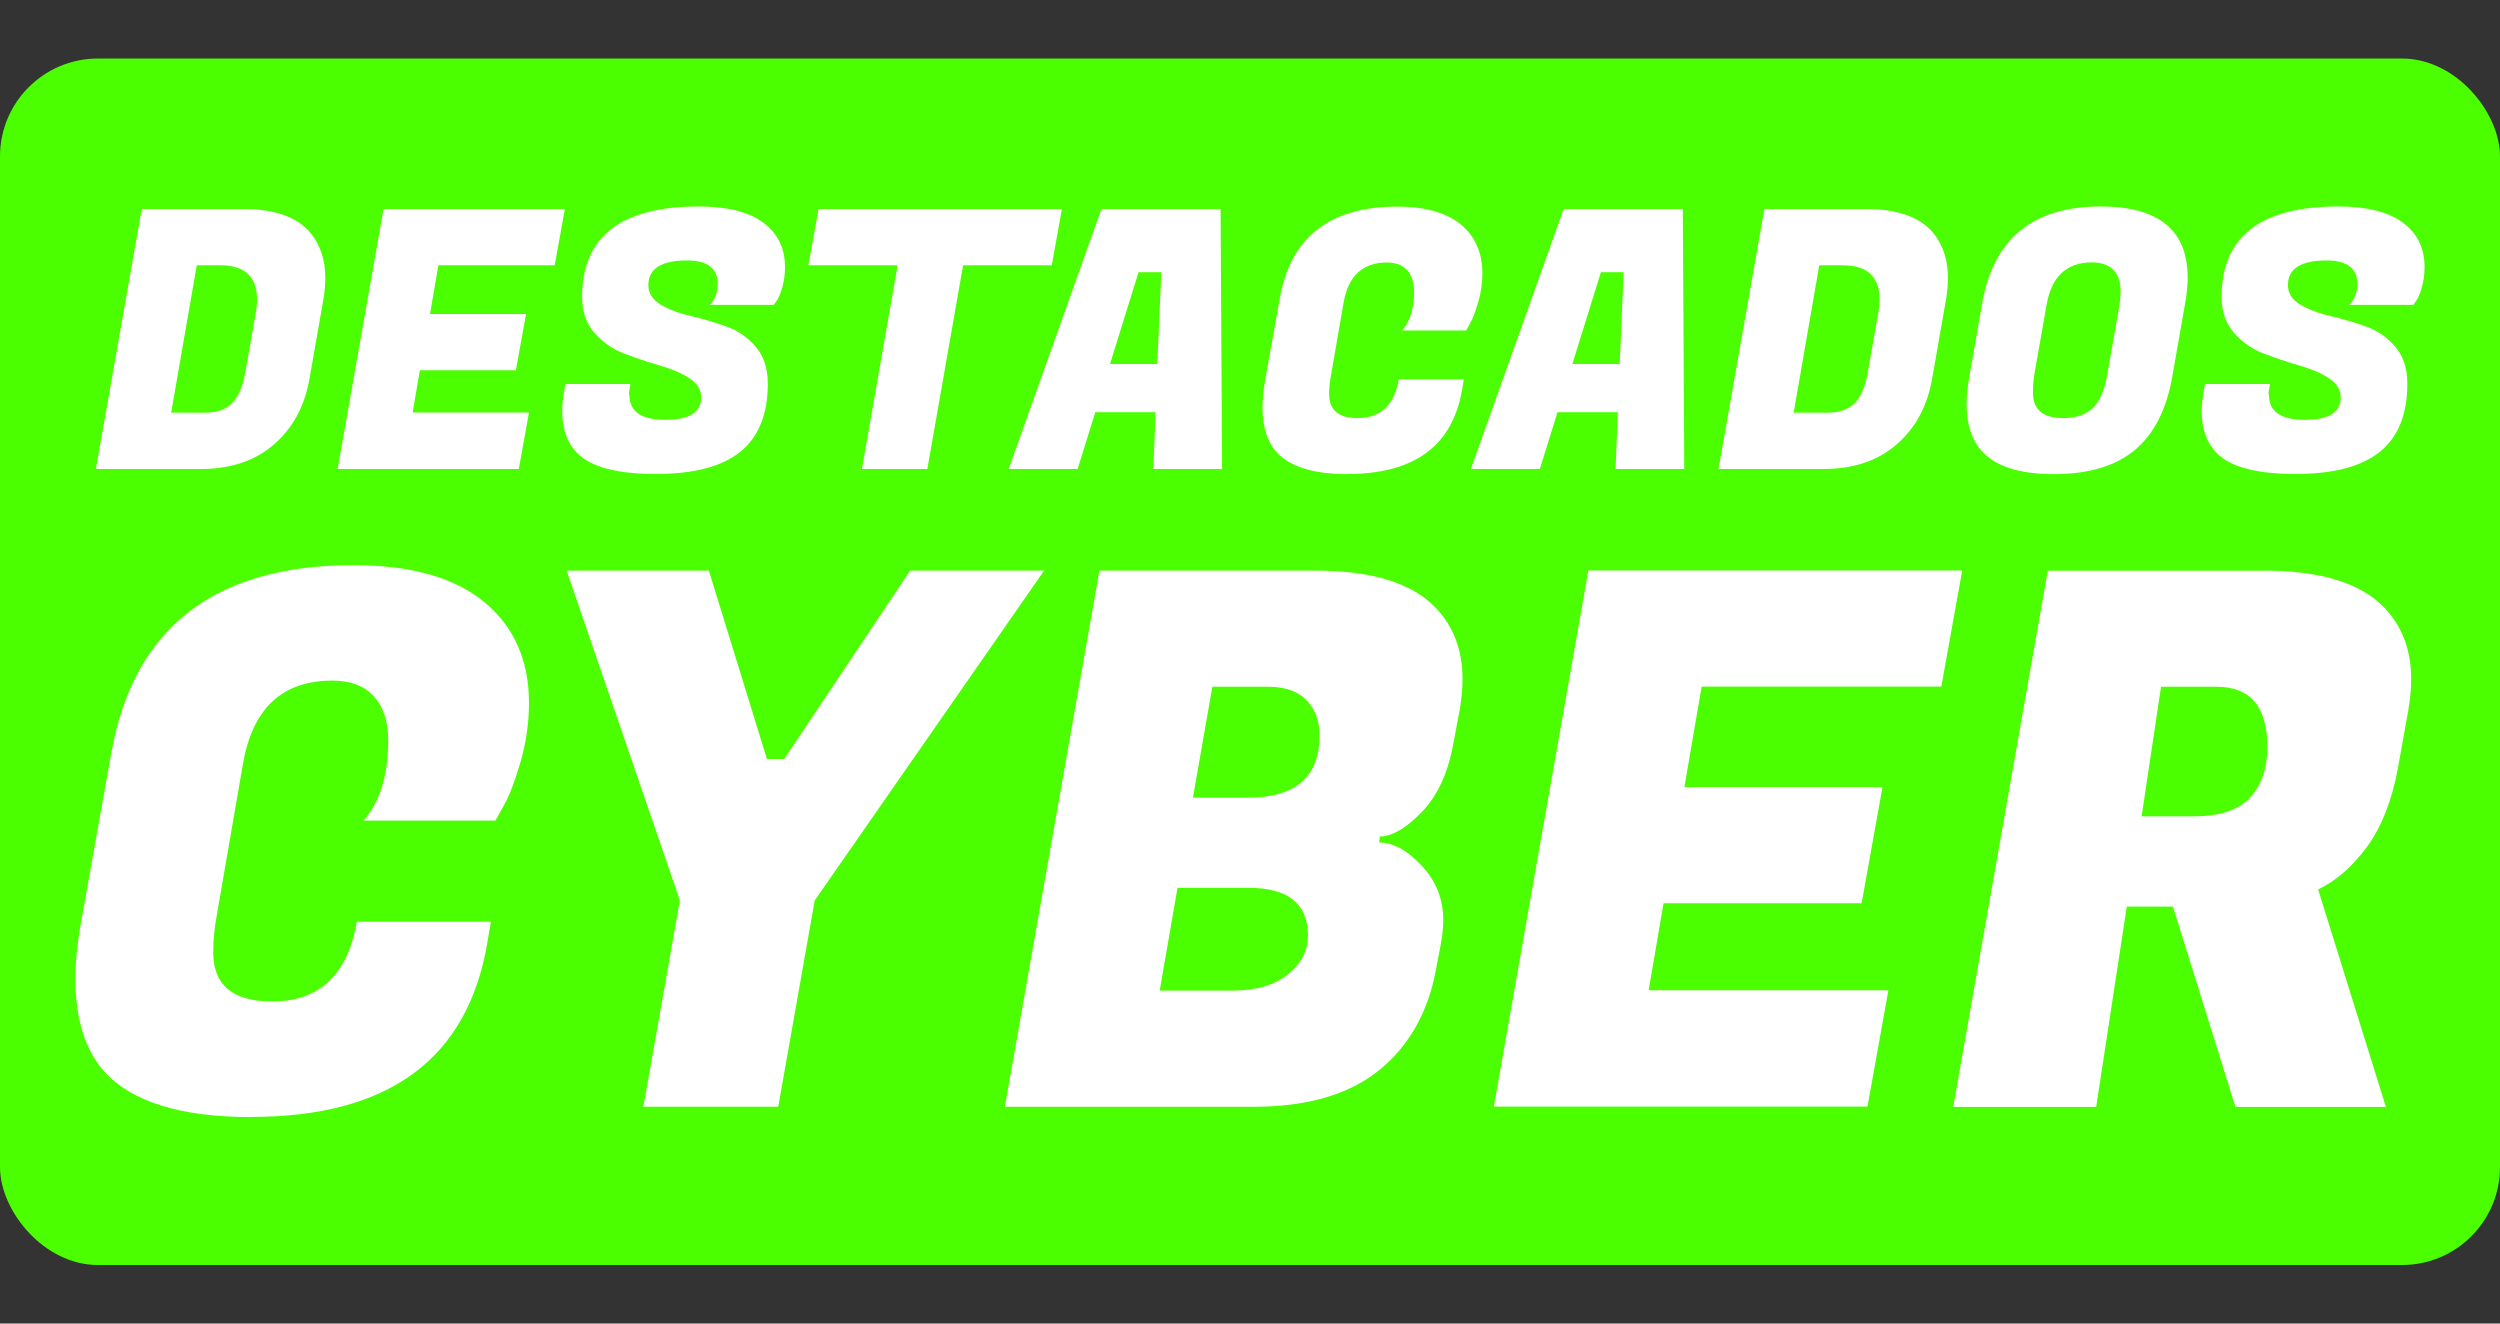 <?xml version="1.0" encoding="UTF-8"?>
<svg id="Capa_2" data-name="Capa 2" xmlns="http://www.w3.org/2000/svg" viewBox="0 0 170 90">
  <rect x="0" y="0" width="170" height="90" fill="#333333" stroke="none"/>
  <defs>
    <style>
      .cls-1 {
        fill: #4bff00;
      }

      .cls-2 {
        fill: #fff;
      }
    </style>
  </defs>
  <rect class="cls-1" y="3.98" width="170" height="82.04" rx="6.66" ry="6.66"/>
  <g>
    <g>
      <path class="cls-2" d="M16.52,14.21c2.14,0,3.68.54,4.59,1.62.67.82,1.01,1.84,1.01,3.07,0,.44-.04.91-.12,1.4l-.96,5.48c-.33,1.85-1.13,3.33-2.41,4.44-1.28,1.11-2.93,1.67-4.96,1.67h-7.15l3.12-17.68h6.88ZM14.98,18.04h-1.6l-1.74,10.02h2.33c.77,0,1.37-.21,1.8-.63.43-.42.73-1.1.9-2.05l.71-4.03c.07-.36.1-.69.1-.98,0-1.55-.83-2.33-2.5-2.33Z"/>
      <path class="cls-2" d="M35.29,31.89h-12.33l3.12-17.68h12.33l-.69,3.83h-7.91l-.57,3.31h6.53l-.69,3.83h-6.53l-.49,2.87h7.91l-.69,3.83Z"/>
      <path class="cls-2" d="M42.8,26.86c0,1.13.81,1.69,2.44,1.69s2.44-.51,2.44-1.52c0-.54-.28-.98-.83-1.33s-1.23-.63-2.03-.86-1.59-.5-2.38-.8-1.47-.78-2.03-1.42c-.56-.65-.83-1.45-.83-2.42,0-4.11,2.64-6.16,7.93-6.16,1.93,0,3.39.36,4.38,1.09s1.49,1.74,1.49,3.03c0,.48-.06.93-.18,1.36s-.25.74-.38.92l-.2.29h-4.35c.36-.38.54-.85.54-1.42,0-1.06-.7-1.6-2.09-1.6-1.75,0-2.63.56-2.63,1.67,0,.56.28,1,.83,1.33.56.33,1.23.59,2.03.77.79.19,1.59.42,2.39.7.8.28,1.48.74,2.04,1.39s.83,1.49.83,2.52c0,2.08-.62,3.62-1.87,4.63s-3.16,1.51-5.75,1.51-4.36-.46-5.3-1.38c-.7-.69-1.06-1.64-1.06-2.85,0-.46.05-.96.15-1.5l.07-.39h4.42l-.05.29c-.03.16-.05.31-.05.44Z"/>
      <path class="cls-2" d="M71.53,18.04h-6.04l-2.43,13.85h-4.45l2.43-13.85h-6.07l.69-3.83h16.55l-.69,3.83Z"/>
      <path class="cls-2" d="M78.43,31.89l.15-3.86h-4.1l-1.2,3.86h-4.69l6.31-17.68h8.1l.1,17.68h-4.67ZM77.42,18.51l-1.94,6.24h3.22l.27-6.24h-1.55Z"/>
      <path class="cls-2" d="M91.64,32.24c-2.34,0-3.96-.51-4.86-1.52-.62-.72-.93-1.73-.93-3.02,0-.56.06-1.15.17-1.79l1.01-5.65c.74-4.14,3.4-6.21,7.98-6.21,1.9,0,3.34.41,4.32,1.21.98.81,1.47,1.92,1.47,3.33,0,.65-.09,1.31-.28,1.95s-.37,1.13-.55,1.44l-.27.49h-4.35c.54-.62.81-1.51.81-2.65,0-.61-.16-1.08-.47-1.44-.31-.35-.77-.53-1.38-.53-1.65,0-2.64.92-2.95,2.75l-.86,4.96c-.08.43-.12.84-.12,1.25,0,1.08.65,1.62,1.94,1.62,1.55,0,2.49-.88,2.8-2.63h4.42l-.12.71c-.66,3.81-3.25,5.72-7.78,5.72Z"/>
      <path class="cls-2" d="M109.86,31.89l.15-3.86h-4.1l-1.2,3.86h-4.69l6.31-17.68h8.1l.1,17.68h-4.67ZM108.86,18.51l-1.94,6.24h3.22l.27-6.24h-1.55Z"/>
      <path class="cls-2" d="M126.86,14.21c2.14,0,3.68.54,4.59,1.62.67.82,1.01,1.84,1.01,3.07,0,.44-.04.91-.12,1.4l-.96,5.48c-.33,1.85-1.13,3.33-2.41,4.44-1.28,1.11-2.93,1.67-4.96,1.67h-7.15l3.12-17.68h6.88ZM125.31,18.04h-1.6l-1.74,10.02h2.33c.77,0,1.37-.21,1.8-.63.43-.42.73-1.1.9-2.05l.71-4.03c.07-.36.1-.69.1-.98,0-1.55-.83-2.33-2.5-2.33Z"/>
      <path class="cls-2" d="M142.84,14.04c3.95,0,5.92,1.61,5.92,4.84,0,.54-.06,1.12-.17,1.74l-.86,4.91c-.39,2.28-1.24,3.96-2.55,5.06-1.31,1.1-3.15,1.65-5.53,1.65s-4.03-.55-4.96-1.65c-.64-.75-.96-1.79-.96-3.12,0-.59.07-1.24.2-1.94l.86-4.91c.77-4.39,3.45-6.58,8.05-6.58ZM140.31,28.43c.82,0,1.47-.21,1.96-.64s.83-1.21,1.03-2.36l.83-4.72c.05-.33.07-.62.07-.88,0-1.33-.67-1.99-2.01-1.99-1.69.03-2.69.99-3.02,2.87l-.83,4.72c-.07.41-.1.83-.1,1.28,0,1.15.69,1.72,2.06,1.72Z"/>
      <path class="cls-2" d="M154.29,26.86c0,1.13.81,1.69,2.44,1.69s2.44-.51,2.44-1.52c0-.54-.28-.98-.83-1.33s-1.23-.63-2.03-.86-1.59-.5-2.38-.8-1.47-.78-2.03-1.42c-.56-.65-.83-1.45-.83-2.42,0-4.11,2.64-6.16,7.93-6.16,1.93,0,3.39.36,4.38,1.09s1.49,1.74,1.49,3.03c0,.48-.06.93-.18,1.36s-.25.74-.38.92l-.2.29h-4.35c.36-.38.54-.85.54-1.42,0-1.06-.7-1.6-2.09-1.6-1.75,0-2.63.56-2.63,1.67,0,.56.28,1,.83,1.33.56.33,1.23.59,2.03.77.79.19,1.59.42,2.39.7.8.28,1.48.74,2.04,1.39s.83,1.49.83,2.52c0,2.08-.62,3.62-1.87,4.63s-3.16,1.51-5.75,1.51-4.36-.46-5.3-1.38c-.7-.69-1.06-1.64-1.06-2.85,0-.46.05-.96.15-1.5l.07-.39h4.42l-.05.29c-.03.16-.05.31-.05.44Z"/>
    </g>
    <g>
      <path class="cls-2" d="M17.08,75.96c-4.83,0-8.17-1.05-10.03-3.14-1.28-1.48-1.92-3.56-1.92-6.23,0-1.15.12-2.38.35-3.7l2.08-11.65c1.52-8.54,7-12.81,16.46-12.81,3.92,0,6.89.84,8.91,2.51,2.02,1.67,3.04,3.96,3.04,6.86,0,1.35-.19,2.69-.58,4.03-.39,1.33-.77,2.32-1.14,2.96l-.56,1.01h-8.96c1.11-1.28,1.67-3.11,1.67-5.47,0-1.25-.32-2.24-.96-2.96-.64-.72-1.59-1.09-2.84-1.09-3.41,0-5.43,1.89-6.08,5.67l-1.77,10.23c-.17.88-.25,1.74-.25,2.58,0,2.23,1.33,3.34,4,3.34,3.21,0,5.13-1.8,5.77-5.42h9.11l-.25,1.47c-1.35,7.87-6.7,11.8-16.05,11.8Z"/>
      <path class="cls-2" d="M53.33,51.61l8.56-12.81h9.11l-15.6,22.43-2.48,14.03h-9.17l2.48-14.03-7.7-22.43h9.67l3.95,12.81h1.17Z"/>
      <path class="cls-2" d="M89.43,38.8c3.85,0,6.58.84,8.2,2.53,1.22,1.28,1.82,2.9,1.82,4.86,0,.68-.07,1.38-.2,2.13l-.46,2.43c-.37,1.92-1.09,3.43-2.15,4.51-1.06,1.08-2,1.62-2.81,1.62l-.05.41c.94,0,1.91.52,2.89,1.57.98,1.05,1.47,2.28,1.47,3.7,0,.57-.07,1.18-.2,1.82l-.3,1.57c-.54,2.9-1.83,5.18-3.87,6.83-2.04,1.65-4.89,2.48-8.53,2.48h-16.91l6.43-36.46h14.68ZM84.88,60.37h-4.81l-1.21,6.99h5.01c1.55,0,2.78-.36,3.7-1.09.91-.73,1.37-1.61,1.37-2.66,0-2.16-1.35-3.24-4.05-3.24ZM86.24,46.7h-3.8l-1.32,7.54h3.75c3.24,0,4.86-1.42,4.86-4.25,0-.98-.3-1.77-.89-2.38-.59-.61-1.46-.91-2.61-.91Z"/>
      <path class="cls-2" d="M127,75.25h-25.42l6.43-36.46h25.42l-1.42,7.9h-16.3l-1.17,6.83h13.47l-1.42,7.9h-13.47l-1.01,5.92h16.3l-1.42,7.9Z"/>
      <path class="cls-2" d="M153.94,38.8c3.85,0,6.58.84,8.2,2.53,1.22,1.28,1.82,2.9,1.82,4.86,0,.68-.07,1.38-.2,2.13l-.71,3.95c-.41,2.19-1.11,3.97-2.1,5.32-1,1.35-2.1,2.31-3.32,2.89l4.61,14.79h-10.23l-4.25-13.62h-3.14l-2.08,13.62h-9.72l6.43-36.46h14.68ZM150.75,46.7h-3.8l-1.32,8.81h3.54c1.79,0,3.07-.43,3.85-1.29.78-.86,1.16-2,1.16-3.42,0-2.73-1.15-4.1-3.44-4.1Z"/>
    </g>
  </g>
</svg>